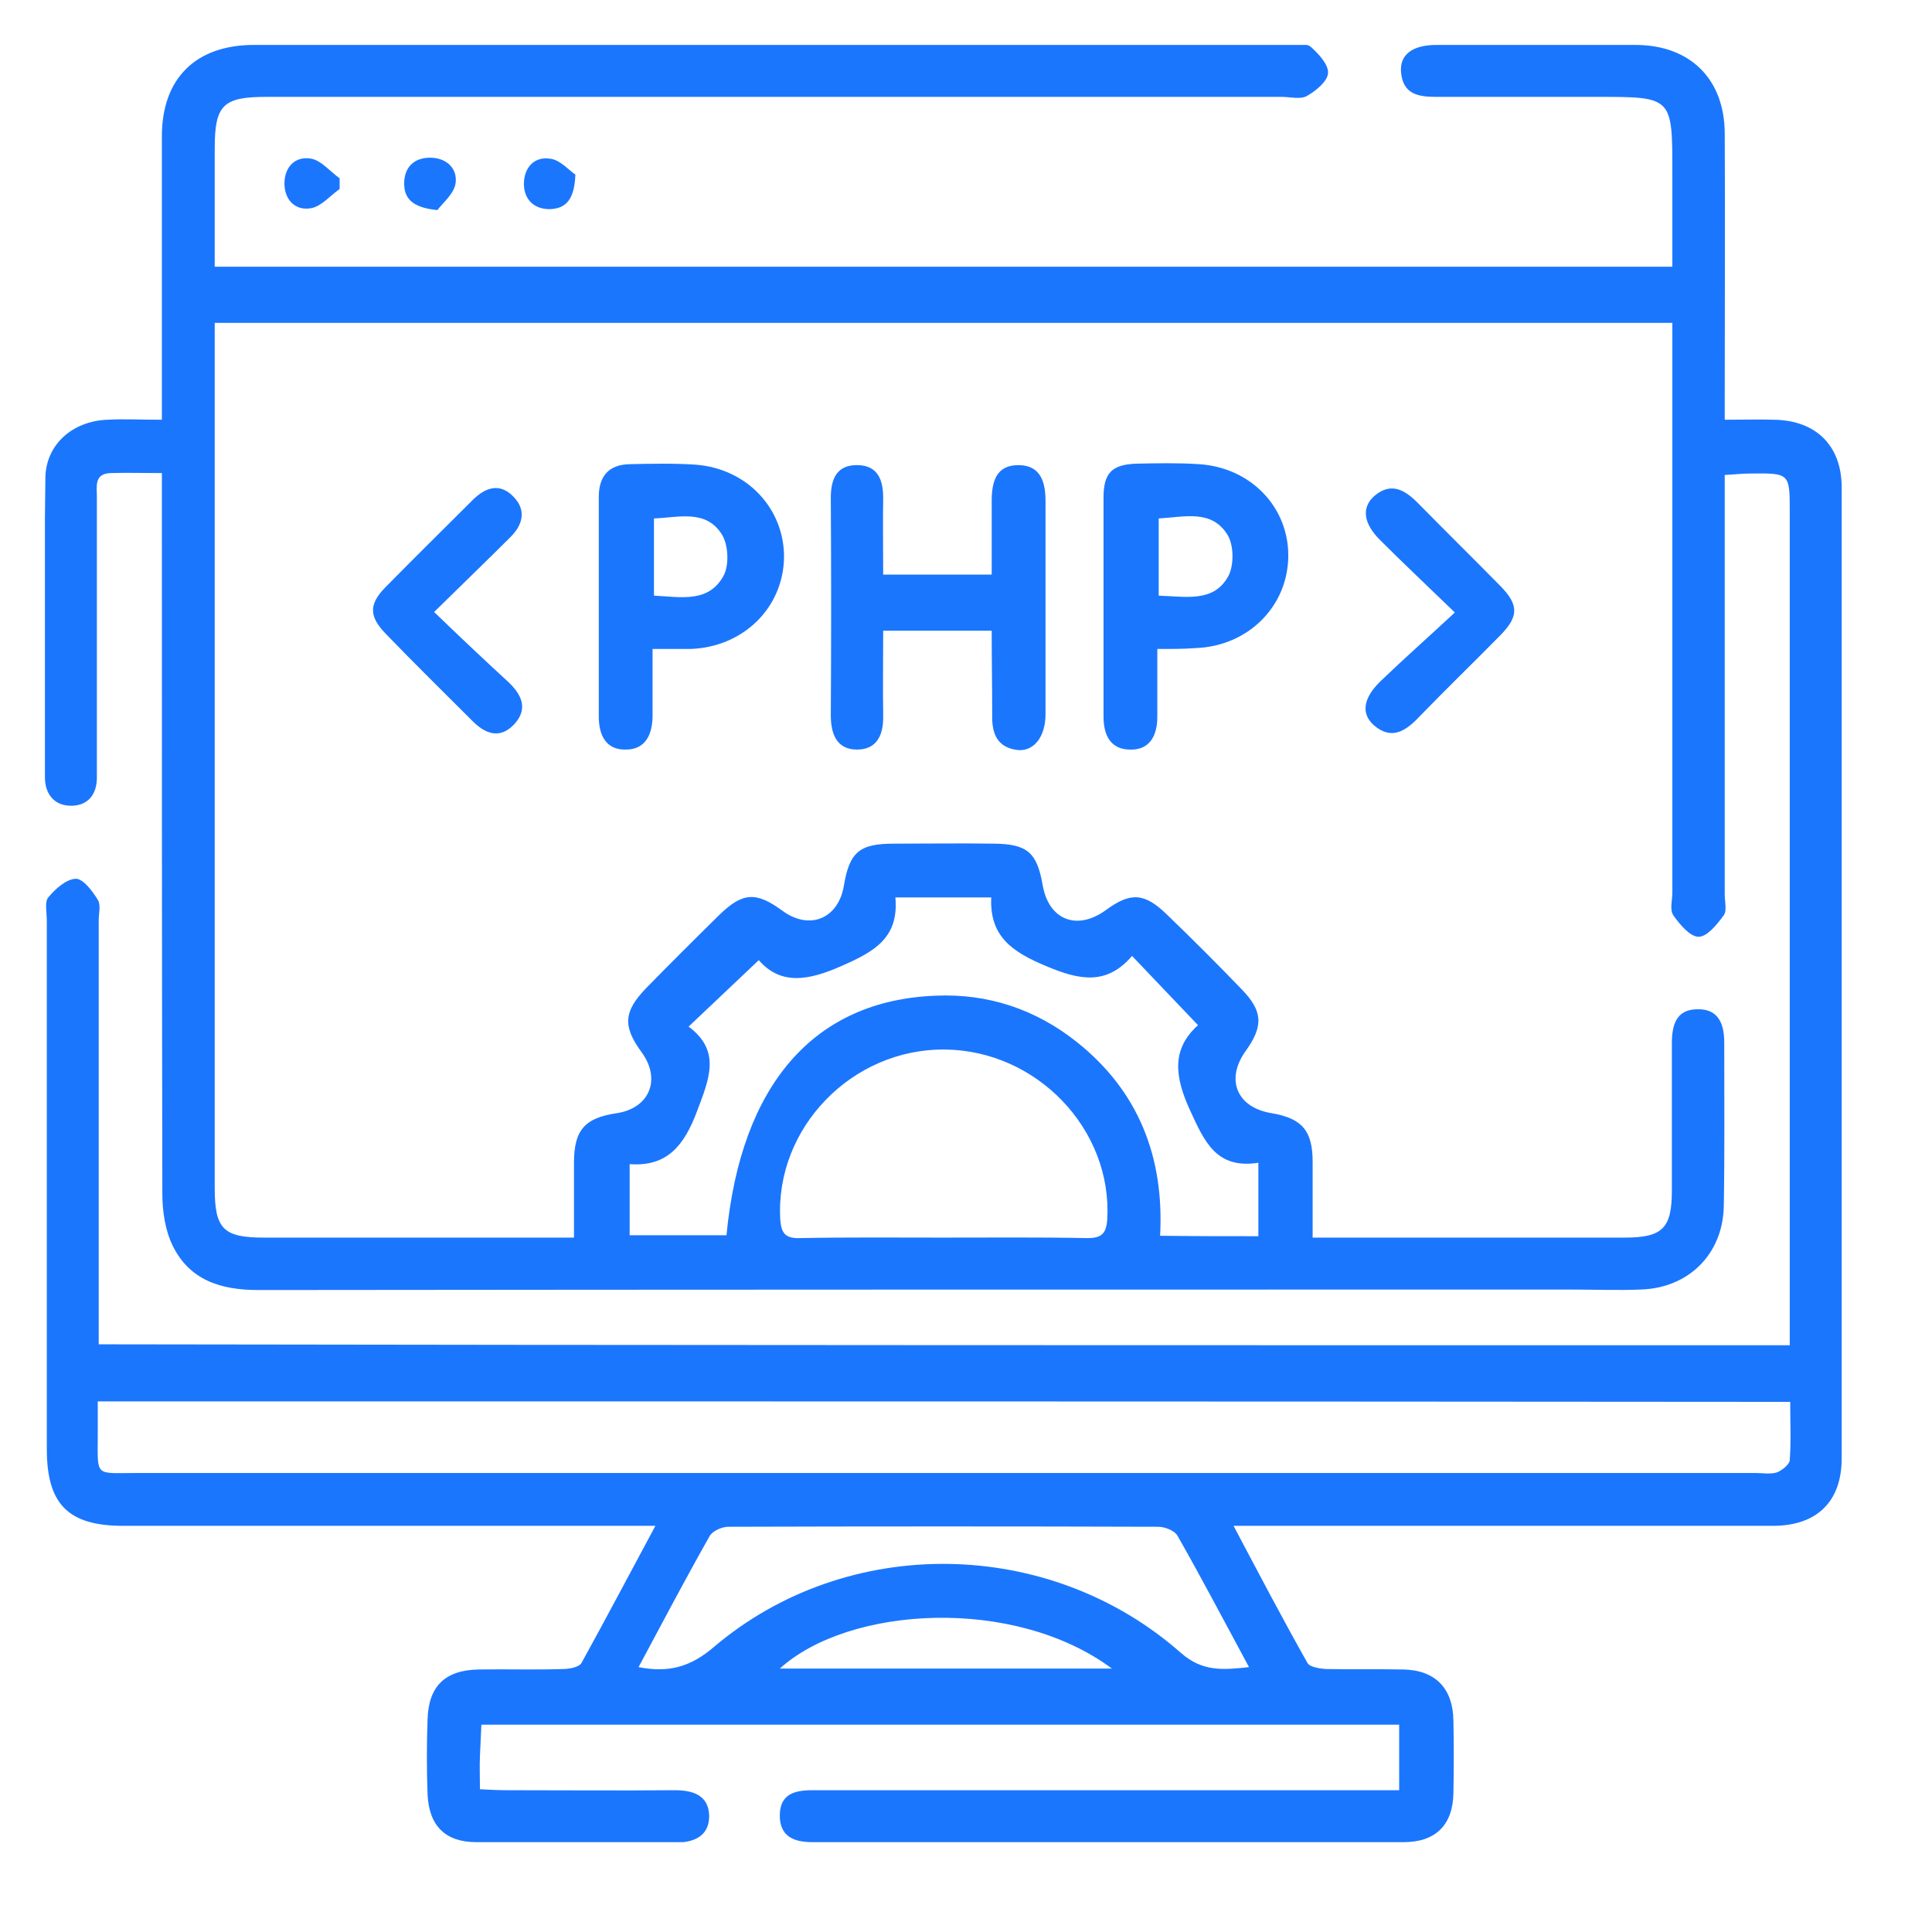 <svg width="43" height="43" viewBox="0 0 43 43" fill="none" xmlns="http://www.w3.org/2000/svg">
<g clip-path="url(#clip0_8426_1857)">
<path d="M39.834 29.941C39.834 29.711 39.834 29.503 39.834 29.305C39.834 23.338 39.834 17.36 39.834 11.393C39.834 10.529 39.834 10.529 38.949 10.539C38.782 10.539 38.605 10.56 38.387 10.571C38.387 10.789 38.387 10.977 38.387 11.164C38.387 14.08 38.387 16.996 38.387 19.912C38.387 20.068 38.439 20.266 38.366 20.37C38.22 20.568 38.002 20.849 37.804 20.849C37.616 20.849 37.387 20.578 37.242 20.37C37.158 20.245 37.221 20.037 37.221 19.86C37.221 15.851 37.221 11.841 37.221 7.832C37.221 7.623 37.221 7.426 37.221 7.186C26.393 7.186 15.628 7.186 4.779 7.186C4.779 7.373 4.779 7.561 4.779 7.748C4.779 13.976 4.779 20.214 4.779 26.442C4.779 27.348 4.967 27.545 5.872 27.545C7.976 27.545 10.068 27.545 12.171 27.545C12.338 27.545 12.515 27.545 12.775 27.545C12.775 26.973 12.775 26.421 12.775 25.879C12.775 25.15 13.015 24.879 13.733 24.775C14.462 24.661 14.722 24.015 14.274 23.411C13.858 22.838 13.879 22.515 14.379 21.995C14.909 21.453 15.451 20.912 16.003 20.37C16.523 19.86 16.825 19.839 17.408 20.266C18.012 20.714 18.657 20.453 18.782 19.714C18.907 18.964 19.126 18.777 19.896 18.777C20.646 18.777 21.385 18.766 22.135 18.777C22.864 18.787 23.082 18.975 23.207 19.704C23.343 20.474 23.967 20.724 24.613 20.256C25.165 19.849 25.477 19.87 25.977 20.36C26.539 20.901 27.091 21.453 27.632 22.015C28.111 22.505 28.121 22.838 27.726 23.39C27.268 24.025 27.528 24.65 28.298 24.775C28.975 24.89 29.215 25.16 29.215 25.858C29.215 26.389 29.215 26.931 29.215 27.545C29.423 27.545 29.589 27.545 29.756 27.545C31.89 27.545 34.025 27.545 36.159 27.545C37.002 27.545 37.21 27.337 37.21 26.504C37.21 25.41 37.21 24.317 37.21 23.224C37.21 22.817 37.304 22.463 37.783 22.463C38.252 22.453 38.376 22.797 38.376 23.203C38.376 24.421 38.387 25.629 38.366 26.848C38.345 27.91 37.585 28.67 36.513 28.701C35.992 28.722 35.472 28.701 34.951 28.701C25.217 28.701 15.482 28.701 5.748 28.712C4.915 28.712 4.217 28.493 3.842 27.722C3.676 27.379 3.613 26.962 3.613 26.566C3.603 21.443 3.603 16.329 3.603 11.206C3.603 10.998 3.603 10.8 3.603 10.529C3.197 10.529 2.832 10.518 2.468 10.529C2.093 10.539 2.156 10.82 2.156 11.06C2.156 13.007 2.156 14.944 2.156 16.892C2.156 17.027 2.156 17.173 2.156 17.308C2.156 17.683 1.958 17.923 1.604 17.933C1.219 17.944 1 17.683 1 17.298C1 15.08 0.979 12.851 1.01 10.633C1.021 9.894 1.614 9.373 2.385 9.342C2.76 9.321 3.145 9.342 3.603 9.342C3.603 9.123 3.603 8.936 3.603 8.759C3.603 6.853 3.603 4.937 3.603 3.031C3.603 1.75 4.352 1 5.654 1C13.337 1 21.031 1 28.715 1C28.871 1 29.079 0.959 29.173 1.042C29.35 1.198 29.569 1.438 29.558 1.625C29.548 1.812 29.287 2.021 29.09 2.135C28.944 2.219 28.715 2.156 28.527 2.156C21 2.156 13.462 2.156 5.935 2.156C4.967 2.156 4.779 2.333 4.779 3.302C4.779 4.166 4.779 5.03 4.779 5.936C15.597 5.936 26.362 5.936 37.221 5.936C37.221 5.239 37.221 4.53 37.221 3.833C37.221 2.156 37.221 2.156 35.555 2.156C34.358 2.156 33.16 2.156 31.963 2.156C31.557 2.156 31.224 2.094 31.182 1.604C31.151 1.219 31.432 1 31.974 1C33.452 1 34.92 0.99 36.398 1C37.616 1 38.387 1.76 38.387 2.979C38.397 4.885 38.387 6.801 38.387 8.706C38.387 8.894 38.387 9.081 38.387 9.342C38.793 9.342 39.147 9.331 39.501 9.342C40.427 9.363 40.99 9.925 40.99 10.852C40.99 18.058 40.99 25.254 40.99 32.461C40.99 33.419 40.438 33.96 39.459 33.96C35.69 33.96 31.932 33.96 28.163 33.96C27.965 33.96 27.757 33.96 27.455 33.96C28.028 35.043 28.548 36.033 29.1 37.012C29.152 37.105 29.371 37.137 29.506 37.147C30.079 37.157 30.651 37.147 31.224 37.157C31.942 37.168 32.338 37.574 32.348 38.292C32.359 38.834 32.359 39.365 32.348 39.907C32.338 40.615 31.953 41 31.245 41C26.851 41.011 22.468 41 18.075 41C17.658 41 17.346 40.865 17.356 40.386C17.366 39.928 17.689 39.844 18.085 39.844C22.218 39.844 26.341 39.844 30.474 39.844C30.683 39.844 30.891 39.844 31.141 39.844C31.141 39.355 31.141 38.897 31.141 38.386C24.352 38.386 17.564 38.386 10.714 38.386C10.703 38.615 10.693 38.844 10.682 39.084C10.672 39.313 10.682 39.532 10.682 39.823C10.901 39.834 11.078 39.844 11.265 39.844C12.515 39.844 13.764 39.855 15.014 39.844C15.43 39.844 15.774 39.959 15.784 40.417C15.784 40.865 15.451 41.011 15.024 41.011C13.546 41 12.078 41.011 10.599 41C9.912 41 9.548 40.636 9.516 39.938C9.496 39.386 9.496 38.824 9.516 38.272C9.537 37.522 9.912 37.168 10.662 37.157C11.286 37.147 11.911 37.168 12.536 37.147C12.671 37.147 12.89 37.105 12.942 37.012C13.483 36.033 14.004 35.043 14.587 33.96C14.285 33.96 14.087 33.96 13.879 33.96C10.162 33.96 6.456 33.96 2.739 33.96C1.521 33.96 1.042 33.481 1.042 32.252C1.042 28.326 1.042 24.411 1.042 20.485C1.042 20.308 0.99 20.078 1.073 19.974C1.229 19.787 1.469 19.568 1.687 19.558C1.854 19.558 2.062 19.839 2.176 20.026C2.249 20.141 2.197 20.328 2.197 20.485C2.197 23.432 2.197 26.389 2.197 29.337C2.197 29.524 2.197 29.711 2.197 29.92C14.753 29.941 27.268 29.941 39.834 29.941ZM2.176 31.19C2.176 31.482 2.176 31.701 2.176 31.93C2.176 32.888 2.093 32.784 3.051 32.784C15.055 32.784 27.07 32.784 39.074 32.784C39.23 32.784 39.397 32.815 39.542 32.773C39.657 32.731 39.824 32.596 39.834 32.502C39.865 32.075 39.844 31.648 39.844 31.201C27.257 31.19 14.753 31.19 2.176 31.19ZM28.007 27.514C28.007 26.973 28.007 26.462 28.007 25.879C27.07 26.025 26.809 25.41 26.487 24.713C26.143 23.963 26.07 23.349 26.664 22.817C26.154 22.286 25.695 21.797 25.196 21.276C24.634 21.932 24.03 21.818 23.291 21.505C22.541 21.193 22.02 20.849 22.062 19.974C21.323 19.974 20.657 19.974 19.928 19.974C20.011 20.88 19.449 21.182 18.741 21.495C17.991 21.828 17.377 21.932 16.888 21.37C16.346 21.88 15.857 22.349 15.326 22.849C16.055 23.39 15.784 24.015 15.513 24.734C15.232 25.483 14.857 25.973 14.014 25.91C14.014 26.483 14.014 26.993 14.014 27.493C14.764 27.493 15.472 27.493 16.169 27.493C16.492 24.14 18.116 22.265 20.823 22.161C21.989 22.109 23.051 22.463 23.967 23.192C25.341 24.286 25.914 25.754 25.82 27.504C26.57 27.514 27.278 27.514 28.007 27.514ZM20.979 27.545C22.052 27.545 23.134 27.535 24.207 27.556C24.519 27.556 24.623 27.452 24.644 27.139C24.759 25.14 23.082 23.38 21.031 23.359C18.959 23.338 17.252 25.108 17.366 27.139C17.387 27.452 17.481 27.566 17.804 27.556C18.866 27.535 19.917 27.545 20.979 27.545ZM14.212 37.105C14.909 37.241 15.388 37.084 15.888 36.657C18.855 34.137 23.353 34.2 26.289 36.793C26.768 37.209 27.215 37.168 27.799 37.105C27.247 36.085 26.747 35.127 26.206 34.179C26.143 34.065 25.924 33.981 25.779 33.981C22.593 33.971 19.397 33.971 16.211 33.981C16.065 33.981 15.857 34.075 15.794 34.189C15.263 35.127 14.753 36.095 14.212 37.105ZM24.748 37.137C22.572 35.522 18.897 35.741 17.356 37.137C19.803 37.137 22.218 37.137 24.748 37.137Z" fill="#1B76FE"/>
<path d="M22.072 14.038C21.229 14.038 20.48 14.038 19.657 14.038C19.657 14.684 19.647 15.298 19.657 15.923C19.667 16.35 19.522 16.683 19.074 16.683C18.626 16.683 18.491 16.34 18.491 15.923C18.501 14.309 18.501 12.695 18.491 11.081C18.491 10.654 18.626 10.341 19.095 10.352C19.532 10.362 19.657 10.675 19.657 11.081C19.647 11.633 19.657 12.185 19.657 12.789C20.448 12.789 21.219 12.789 22.072 12.789C22.072 12.247 22.072 11.706 22.072 11.154C22.072 10.727 22.166 10.352 22.666 10.352C23.166 10.352 23.27 10.737 23.27 11.154C23.27 12.737 23.27 14.309 23.27 15.892C23.27 16.402 23.009 16.725 22.655 16.694C22.197 16.642 22.072 16.329 22.083 15.913C22.083 15.298 22.072 14.694 22.072 14.038Z" fill="#1B76FE"/>
<path d="M25.758 14.444C25.758 14.996 25.758 15.475 25.758 15.954C25.758 16.371 25.591 16.704 25.133 16.683C24.717 16.673 24.561 16.361 24.561 15.954C24.561 14.33 24.561 12.705 24.561 11.07C24.561 10.529 24.748 10.341 25.279 10.32C25.748 10.31 26.216 10.3 26.685 10.331C27.84 10.404 28.683 11.289 28.673 12.382C28.663 13.497 27.778 14.382 26.612 14.424C26.362 14.444 26.102 14.444 25.758 14.444ZM25.789 13.257C26.404 13.278 27.018 13.413 27.34 12.82C27.465 12.58 27.465 12.143 27.32 11.903C26.966 11.331 26.362 11.508 25.789 11.539C25.789 12.122 25.789 12.664 25.789 13.257Z" fill="#1B76FE"/>
<path d="M14.524 14.444C14.524 14.986 14.524 15.454 14.524 15.923C14.524 16.329 14.378 16.683 13.931 16.683C13.483 16.694 13.327 16.36 13.327 15.944C13.327 14.319 13.327 12.695 13.327 11.06C13.327 10.601 13.546 10.341 14.014 10.331C14.503 10.32 14.982 10.31 15.472 10.341C16.627 10.425 17.46 11.32 17.45 12.414C17.429 13.528 16.544 14.403 15.367 14.444C15.097 14.444 14.847 14.444 14.524 14.444ZM14.555 13.257C15.159 13.288 15.774 13.424 16.107 12.809C16.232 12.57 16.211 12.122 16.065 11.893C15.711 11.331 15.107 11.518 14.555 11.539C14.555 12.132 14.555 12.674 14.555 13.257Z" fill="#1B76FE"/>
<path d="M9.662 13.621C10.245 14.184 10.776 14.684 11.307 15.173C11.609 15.454 11.765 15.777 11.443 16.121C11.12 16.465 10.787 16.329 10.495 16.027C9.86 15.392 9.214 14.757 8.59 14.111C8.215 13.726 8.205 13.455 8.569 13.08C9.214 12.424 9.87 11.778 10.516 11.133C10.797 10.851 11.12 10.737 11.422 11.049C11.724 11.351 11.64 11.684 11.349 11.966C10.828 12.486 10.287 13.007 9.662 13.621Z" fill="#1B76FE"/>
<path d="M32.38 13.632C31.755 13.028 31.224 12.528 30.714 12.018C30.339 11.643 30.297 11.289 30.599 11.029C30.964 10.727 31.265 10.904 31.547 11.185C32.15 11.799 32.775 12.414 33.379 13.028C33.806 13.455 33.806 13.715 33.4 14.132C32.796 14.746 32.171 15.35 31.567 15.975C31.276 16.277 30.964 16.475 30.578 16.142C30.287 15.882 30.339 15.538 30.724 15.163C31.255 14.653 31.797 14.174 32.38 13.632Z" fill="#1B76FE"/>
<path d="M7.559 4.207C7.351 4.353 7.153 4.593 6.924 4.634C6.56 4.697 6.331 4.437 6.331 4.083C6.331 3.718 6.57 3.468 6.924 3.531C7.153 3.572 7.351 3.822 7.559 3.968C7.559 4.041 7.559 4.124 7.559 4.207Z" fill="#1B76FE"/>
<path d="M9.735 4.676C9.204 4.624 8.985 4.436 8.996 4.062C9.006 3.718 9.214 3.52 9.548 3.51C9.912 3.499 10.183 3.728 10.141 4.072C10.11 4.311 9.85 4.52 9.735 4.676Z" fill="#1B76FE"/>
<path d="M12.806 3.885C12.786 4.426 12.608 4.645 12.234 4.655C11.88 4.655 11.671 4.437 11.661 4.114C11.651 3.76 11.869 3.479 12.234 3.531C12.463 3.551 12.661 3.791 12.806 3.885Z" fill="#1B76FE"/>
</g>
<defs>
<clipPath id="clip0_8426_1857">
<rect width="40" height="40" fill="white" transform="translate(1 1)"/>
</clipPath>
</defs>
</svg>
